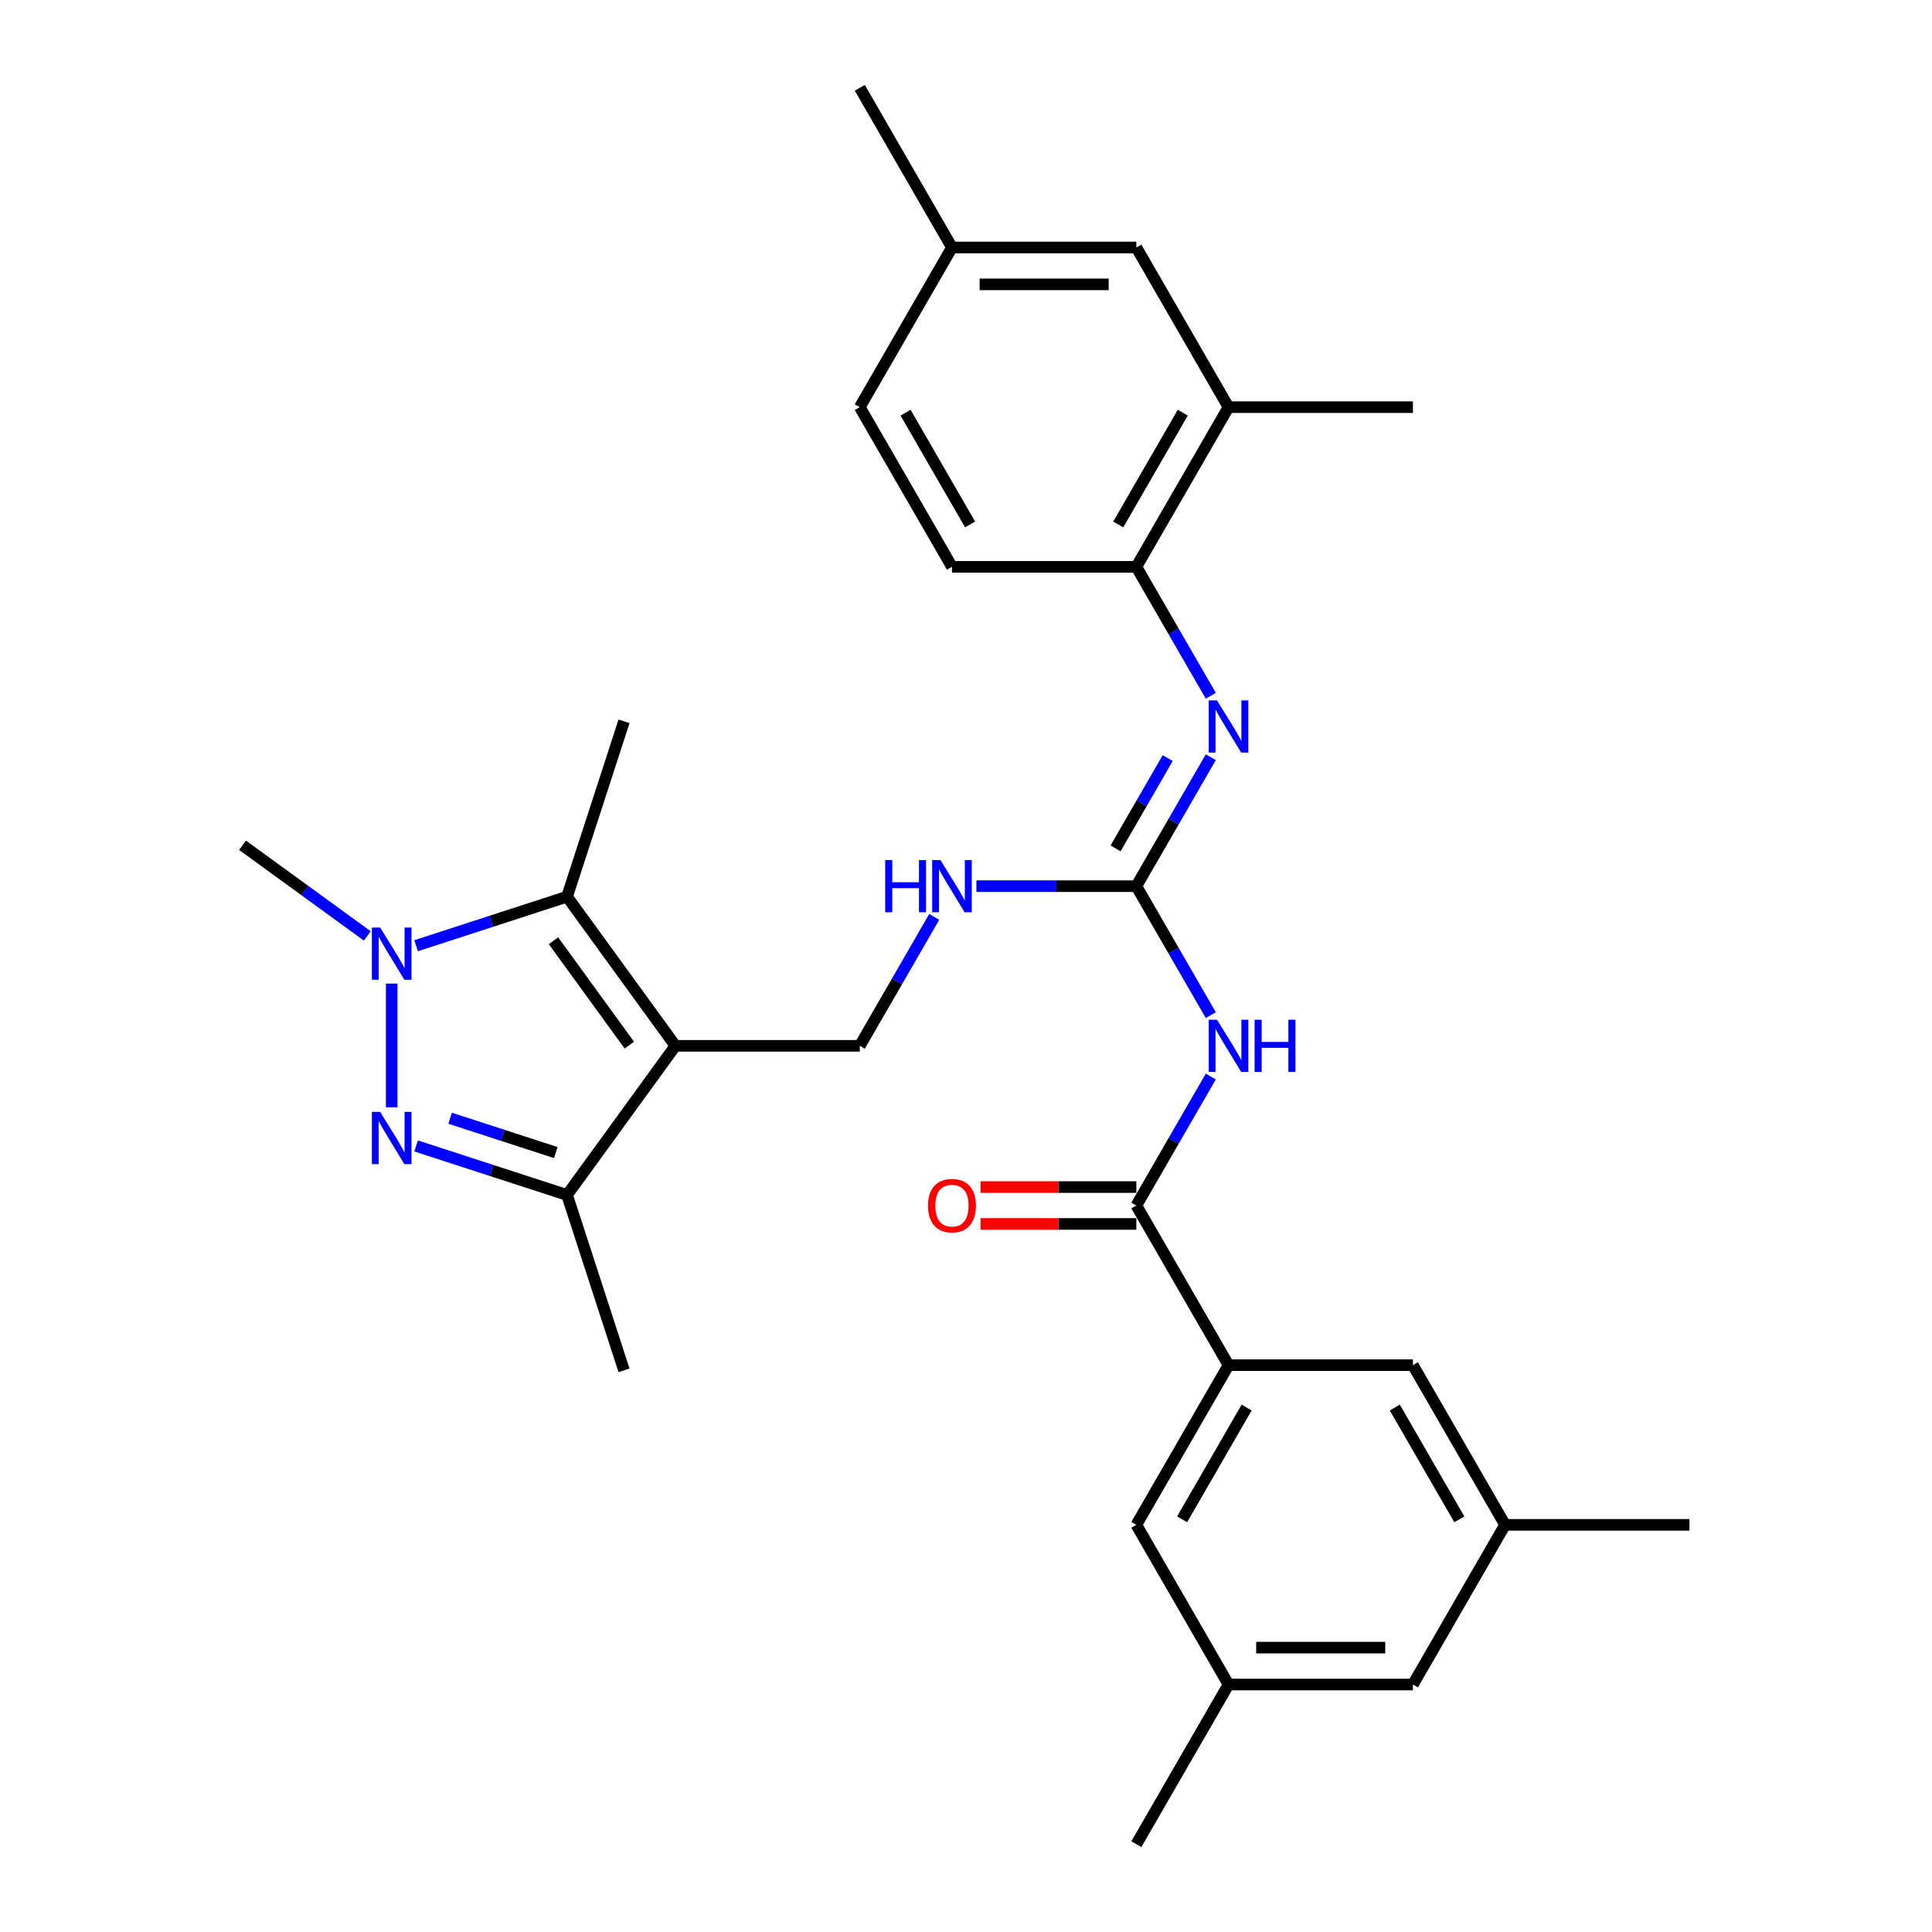 <?xml version='1.0' encoding='iso-8859-1'?>
<svg version='1.1' baseProfile='full'
              xmlns='http://www.w3.org/2000/svg'
                      xmlns:rdkit='http://www.rdkit.org/xml'
                      xmlns:xlink='http://www.w3.org/1999/xlink'
                  xml:space='preserve'
width='1000px' height='1000px' viewBox='0 0 1000 1000'>
<!-- END OF HEADER -->
<rect style='opacity:1.0;fill:#FFFFFF;stroke:none' width='1000' height='1000' x='0' y='0'> </rect>
<path class='bond-2' d='M 349.596,541.322 L 293.504,464.118' style='fill:none;fill-rule:evenodd;stroke:#000000;stroke-width:6px;stroke-linecap:butt;stroke-linejoin:miter;stroke-opacity:1' />
<path class='bond-2' d='M 325.741,540.96 L 286.477,486.917' style='fill:none;fill-rule:evenodd;stroke:#000000;stroke-width:6px;stroke-linecap:butt;stroke-linejoin:miter;stroke-opacity:1' />
<path class='bond-3' d='M 349.596,541.322 L 293.504,618.527' style='fill:none;fill-rule:evenodd;stroke:#000000;stroke-width:6px;stroke-linecap:butt;stroke-linejoin:miter;stroke-opacity:1' />
<path class='bond-9' d='M 349.596,541.322 L 445.026,541.322' style='fill:none;fill-rule:evenodd;stroke:#000000;stroke-width:6px;stroke-linecap:butt;stroke-linejoin:miter;stroke-opacity:1' />
<path class='bond-0' d='M 215.379,593.143 L 254.442,605.835' style='fill:none;fill-rule:evenodd;stroke:#0000FF;stroke-width:6px;stroke-linecap:butt;stroke-linejoin:miter;stroke-opacity:1' />
<path class='bond-0' d='M 254.442,605.835 L 293.504,618.527' style='fill:none;fill-rule:evenodd;stroke:#000000;stroke-width:6px;stroke-linecap:butt;stroke-linejoin:miter;stroke-opacity:1' />
<path class='bond-0' d='M 232.996,578.798 L 260.339,587.683' style='fill:none;fill-rule:evenodd;stroke:#0000FF;stroke-width:6px;stroke-linecap:butt;stroke-linejoin:miter;stroke-opacity:1' />
<path class='bond-0' d='M 260.339,587.683 L 287.683,596.567' style='fill:none;fill-rule:evenodd;stroke:#000000;stroke-width:6px;stroke-linecap:butt;stroke-linejoin:miter;stroke-opacity:1' />
<path class='bond-30' d='M 202.745,573.139 L 202.745,509.109' style='fill:none;fill-rule:evenodd;stroke:#0000FF;stroke-width:6px;stroke-linecap:butt;stroke-linejoin:miter;stroke-opacity:1' />
<path class='bond-1' d='M 215.379,489.502 L 254.442,476.81' style='fill:none;fill-rule:evenodd;stroke:#0000FF;stroke-width:6px;stroke-linecap:butt;stroke-linejoin:miter;stroke-opacity:1' />
<path class='bond-1' d='M 254.442,476.81 L 293.504,464.118' style='fill:none;fill-rule:evenodd;stroke:#000000;stroke-width:6px;stroke-linecap:butt;stroke-linejoin:miter;stroke-opacity:1' />
<path class='bond-21' d='M 190.11,484.428 L 157.825,460.971' style='fill:none;fill-rule:evenodd;stroke:#0000FF;stroke-width:6px;stroke-linecap:butt;stroke-linejoin:miter;stroke-opacity:1' />
<path class='bond-21' d='M 157.825,460.971 L 125.54,437.515' style='fill:none;fill-rule:evenodd;stroke:#000000;stroke-width:6px;stroke-linecap:butt;stroke-linejoin:miter;stroke-opacity:1' />
<path class='bond-23' d='M 293.504,464.118 L 322.993,373.359' style='fill:none;fill-rule:evenodd;stroke:#000000;stroke-width:6px;stroke-linecap:butt;stroke-linejoin:miter;stroke-opacity:1' />
<path class='bond-25' d='M 293.504,618.527 L 322.993,709.286' style='fill:none;fill-rule:evenodd;stroke:#000000;stroke-width:6px;stroke-linecap:butt;stroke-linejoin:miter;stroke-opacity:1' />
<path class='bond-4' d='M 626.706,525.424 L 607.438,492.051' style='fill:none;fill-rule:evenodd;stroke:#0000FF;stroke-width:6px;stroke-linecap:butt;stroke-linejoin:miter;stroke-opacity:1' />
<path class='bond-4' d='M 607.438,492.051 L 588.17,458.678' style='fill:none;fill-rule:evenodd;stroke:#000000;stroke-width:6px;stroke-linecap:butt;stroke-linejoin:miter;stroke-opacity:1' />
<path class='bond-6' d='M 626.706,557.221 L 607.438,590.594' style='fill:none;fill-rule:evenodd;stroke:#0000FF;stroke-width:6px;stroke-linecap:butt;stroke-linejoin:miter;stroke-opacity:1' />
<path class='bond-6' d='M 607.438,590.594 L 588.17,623.967' style='fill:none;fill-rule:evenodd;stroke:#000000;stroke-width:6px;stroke-linecap:butt;stroke-linejoin:miter;stroke-opacity:1' />
<path class='bond-5' d='M 588.17,458.678 L 546.773,458.678' style='fill:none;fill-rule:evenodd;stroke:#000000;stroke-width:6px;stroke-linecap:butt;stroke-linejoin:miter;stroke-opacity:1' />
<path class='bond-5' d='M 546.773,458.678 L 505.376,458.678' style='fill:none;fill-rule:evenodd;stroke:#0000FF;stroke-width:6px;stroke-linecap:butt;stroke-linejoin:miter;stroke-opacity:1' />
<path class='bond-7' d='M 588.17,458.678 L 607.438,425.305' style='fill:none;fill-rule:evenodd;stroke:#000000;stroke-width:6px;stroke-linecap:butt;stroke-linejoin:miter;stroke-opacity:1' />
<path class='bond-7' d='M 607.438,425.305 L 626.706,391.932' style='fill:none;fill-rule:evenodd;stroke:#0000FF;stroke-width:6px;stroke-linecap:butt;stroke-linejoin:miter;stroke-opacity:1' />
<path class='bond-7' d='M 577.422,439.123 L 590.909,415.762' style='fill:none;fill-rule:evenodd;stroke:#000000;stroke-width:6px;stroke-linecap:butt;stroke-linejoin:miter;stroke-opacity:1' />
<path class='bond-7' d='M 590.909,415.762 L 604.397,392.401' style='fill:none;fill-rule:evenodd;stroke:#0000FF;stroke-width:6px;stroke-linecap:butt;stroke-linejoin:miter;stroke-opacity:1' />
<path class='bond-8' d='M 588.17,623.967 L 635.885,706.612' style='fill:none;fill-rule:evenodd;stroke:#000000;stroke-width:6px;stroke-linecap:butt;stroke-linejoin:miter;stroke-opacity:1' />
<path class='bond-15' d='M 588.17,614.424 L 547.851,614.424' style='fill:none;fill-rule:evenodd;stroke:#000000;stroke-width:6px;stroke-linecap:butt;stroke-linejoin:miter;stroke-opacity:1' />
<path class='bond-15' d='M 547.851,614.424 L 507.532,614.424' style='fill:none;fill-rule:evenodd;stroke:#FF0000;stroke-width:6px;stroke-linecap:butt;stroke-linejoin:miter;stroke-opacity:1' />
<path class='bond-15' d='M 588.17,633.51 L 547.851,633.51' style='fill:none;fill-rule:evenodd;stroke:#000000;stroke-width:6px;stroke-linecap:butt;stroke-linejoin:miter;stroke-opacity:1' />
<path class='bond-15' d='M 547.851,633.51 L 507.532,633.51' style='fill:none;fill-rule:evenodd;stroke:#FF0000;stroke-width:6px;stroke-linecap:butt;stroke-linejoin:miter;stroke-opacity:1' />
<path class='bond-10' d='M 626.706,360.134 L 607.438,326.761' style='fill:none;fill-rule:evenodd;stroke:#0000FF;stroke-width:6px;stroke-linecap:butt;stroke-linejoin:miter;stroke-opacity:1' />
<path class='bond-10' d='M 607.438,326.761 L 588.17,293.388' style='fill:none;fill-rule:evenodd;stroke:#000000;stroke-width:6px;stroke-linecap:butt;stroke-linejoin:miter;stroke-opacity:1' />
<path class='bond-13' d='M 635.885,706.612 L 588.17,789.256' style='fill:none;fill-rule:evenodd;stroke:#000000;stroke-width:6px;stroke-linecap:butt;stroke-linejoin:miter;stroke-opacity:1' />
<path class='bond-13' d='M 645.257,728.551 L 611.857,786.402' style='fill:none;fill-rule:evenodd;stroke:#000000;stroke-width:6px;stroke-linecap:butt;stroke-linejoin:miter;stroke-opacity:1' />
<path class='bond-14' d='M 635.885,706.612 L 731.315,706.612' style='fill:none;fill-rule:evenodd;stroke:#000000;stroke-width:6px;stroke-linecap:butt;stroke-linejoin:miter;stroke-opacity:1' />
<path class='bond-11' d='M 445.026,541.322 L 464.294,507.949' style='fill:none;fill-rule:evenodd;stroke:#000000;stroke-width:6px;stroke-linecap:butt;stroke-linejoin:miter;stroke-opacity:1' />
<path class='bond-11' d='M 464.294,507.949 L 483.562,474.576' style='fill:none;fill-rule:evenodd;stroke:#0000FF;stroke-width:6px;stroke-linecap:butt;stroke-linejoin:miter;stroke-opacity:1' />
<path class='bond-12' d='M 588.17,293.388 L 635.885,210.744' style='fill:none;fill-rule:evenodd;stroke:#000000;stroke-width:6px;stroke-linecap:butt;stroke-linejoin:miter;stroke-opacity:1' />
<path class='bond-12' d='M 578.799,271.449 L 612.199,213.598' style='fill:none;fill-rule:evenodd;stroke:#000000;stroke-width:6px;stroke-linecap:butt;stroke-linejoin:miter;stroke-opacity:1' />
<path class='bond-19' d='M 588.17,293.388 L 492.741,293.388' style='fill:none;fill-rule:evenodd;stroke:#000000;stroke-width:6px;stroke-linecap:butt;stroke-linejoin:miter;stroke-opacity:1' />
<path class='bond-16' d='M 635.885,210.744 L 588.17,128.099' style='fill:none;fill-rule:evenodd;stroke:#000000;stroke-width:6px;stroke-linecap:butt;stroke-linejoin:miter;stroke-opacity:1' />
<path class='bond-26' d='M 635.885,210.744 L 731.315,210.744' style='fill:none;fill-rule:evenodd;stroke:#000000;stroke-width:6px;stroke-linecap:butt;stroke-linejoin:miter;stroke-opacity:1' />
<path class='bond-18' d='M 588.17,789.256 L 635.885,871.901' style='fill:none;fill-rule:evenodd;stroke:#000000;stroke-width:6px;stroke-linecap:butt;stroke-linejoin:miter;stroke-opacity:1' />
<path class='bond-17' d='M 731.315,706.612 L 779.03,789.256' style='fill:none;fill-rule:evenodd;stroke:#000000;stroke-width:6px;stroke-linecap:butt;stroke-linejoin:miter;stroke-opacity:1' />
<path class='bond-17' d='M 721.943,728.551 L 755.344,786.402' style='fill:none;fill-rule:evenodd;stroke:#000000;stroke-width:6px;stroke-linecap:butt;stroke-linejoin:miter;stroke-opacity:1' />
<path class='bond-31' d='M 588.17,128.099 L 492.741,128.099' style='fill:none;fill-rule:evenodd;stroke:#000000;stroke-width:6px;stroke-linecap:butt;stroke-linejoin:miter;stroke-opacity:1' />
<path class='bond-31' d='M 573.856,147.185 L 507.055,147.185' style='fill:none;fill-rule:evenodd;stroke:#000000;stroke-width:6px;stroke-linecap:butt;stroke-linejoin:miter;stroke-opacity:1' />
<path class='bond-20' d='M 779.03,789.256 L 731.315,871.901' style='fill:none;fill-rule:evenodd;stroke:#000000;stroke-width:6px;stroke-linecap:butt;stroke-linejoin:miter;stroke-opacity:1' />
<path class='bond-27' d='M 779.03,789.256 L 874.46,789.256' style='fill:none;fill-rule:evenodd;stroke:#000000;stroke-width:6px;stroke-linecap:butt;stroke-linejoin:miter;stroke-opacity:1' />
<path class='bond-28' d='M 635.885,871.901 L 588.17,954.545' style='fill:none;fill-rule:evenodd;stroke:#000000;stroke-width:6px;stroke-linecap:butt;stroke-linejoin:miter;stroke-opacity:1' />
<path class='bond-32' d='M 635.885,871.901 L 731.315,871.901' style='fill:none;fill-rule:evenodd;stroke:#000000;stroke-width:6px;stroke-linecap:butt;stroke-linejoin:miter;stroke-opacity:1' />
<path class='bond-32' d='M 650.2,852.815 L 717.001,852.815' style='fill:none;fill-rule:evenodd;stroke:#000000;stroke-width:6px;stroke-linecap:butt;stroke-linejoin:miter;stroke-opacity:1' />
<path class='bond-24' d='M 492.741,293.388 L 445.026,210.744' style='fill:none;fill-rule:evenodd;stroke:#000000;stroke-width:6px;stroke-linecap:butt;stroke-linejoin:miter;stroke-opacity:1' />
<path class='bond-24' d='M 502.112,271.449 L 468.712,213.598' style='fill:none;fill-rule:evenodd;stroke:#000000;stroke-width:6px;stroke-linecap:butt;stroke-linejoin:miter;stroke-opacity:1' />
<path class='bond-22' d='M 492.741,128.099 L 445.026,210.744' style='fill:none;fill-rule:evenodd;stroke:#000000;stroke-width:6px;stroke-linecap:butt;stroke-linejoin:miter;stroke-opacity:1' />
<path class='bond-29' d='M 492.741,128.099 L 445.026,45.455' style='fill:none;fill-rule:evenodd;stroke:#000000;stroke-width:6px;stroke-linecap:butt;stroke-linejoin:miter;stroke-opacity:1' />
<path  class='atom-1' d='M 196.771 575.524
L 205.627 589.839
Q 206.504 591.251, 207.917 593.809
Q 209.329 596.366, 209.406 596.519
L 209.406 575.524
L 212.994 575.524
L 212.994 602.55
L 209.291 602.55
L 199.786 586.9
Q 198.679 585.067, 197.496 582.968
Q 196.351 580.868, 196.007 580.219
L 196.007 602.55
L 192.495 602.55
L 192.495 575.524
L 196.771 575.524
' fill='#0000FF'/>
<path  class='atom-2' d='M 196.771 480.095
L 205.627 494.409
Q 206.504 495.821, 207.917 498.379
Q 209.329 500.936, 209.406 501.089
L 209.406 480.095
L 212.994 480.095
L 212.994 507.12
L 209.291 507.12
L 199.786 491.47
Q 198.679 489.638, 197.496 487.538
Q 196.351 485.439, 196.007 484.79
L 196.007 507.12
L 192.495 507.12
L 192.495 480.095
L 196.771 480.095
' fill='#0000FF'/>
<path  class='atom-5' d='M 629.911 527.809
L 638.767 542.124
Q 639.645 543.536, 641.058 546.094
Q 642.47 548.651, 642.546 548.804
L 642.546 527.809
L 646.134 527.809
L 646.134 554.835
L 642.432 554.835
L 632.927 539.185
Q 631.82 537.352, 630.637 535.253
Q 629.491 533.154, 629.148 532.505
L 629.148 554.835
L 625.636 554.835
L 625.636 527.809
L 629.911 527.809
' fill='#0000FF'/>
<path  class='atom-5' d='M 649.379 527.809
L 653.044 527.809
L 653.044 539.299
L 666.862 539.299
L 666.862 527.809
L 670.526 527.809
L 670.526 554.835
L 666.862 554.835
L 666.862 542.353
L 653.044 542.353
L 653.044 554.835
L 649.379 554.835
L 649.379 527.809
' fill='#0000FF'/>
<path  class='atom-8' d='M 629.911 362.52
L 638.767 376.835
Q 639.645 378.247, 641.058 380.805
Q 642.47 383.362, 642.546 383.515
L 642.546 362.52
L 646.134 362.52
L 646.134 389.546
L 642.432 389.546
L 632.927 373.895
Q 631.82 372.063, 630.637 369.964
Q 629.491 367.864, 629.148 367.215
L 629.148 389.546
L 625.636 389.546
L 625.636 362.52
L 629.911 362.52
' fill='#0000FF'/>
<path  class='atom-12' d='M 458.176 445.165
L 461.84 445.165
L 461.84 456.655
L 475.659 456.655
L 475.659 445.165
L 479.323 445.165
L 479.323 472.191
L 475.659 472.191
L 475.659 459.708
L 461.84 459.708
L 461.84 472.191
L 458.176 472.191
L 458.176 445.165
' fill='#0000FF'/>
<path  class='atom-12' d='M 486.767 445.165
L 495.623 459.479
Q 496.501 460.892, 497.913 463.449
Q 499.325 466.007, 499.402 466.159
L 499.402 445.165
L 502.99 445.165
L 502.99 472.191
L 499.287 472.191
L 489.782 456.54
Q 488.675 454.708, 487.492 452.608
Q 486.347 450.509, 486.003 449.86
L 486.003 472.191
L 482.491 472.191
L 482.491 445.165
L 486.767 445.165
' fill='#0000FF'/>
<path  class='atom-16' d='M 480.335 624.043
Q 480.335 617.554, 483.541 613.928
Q 486.748 610.301, 492.741 610.301
Q 498.734 610.301, 501.94 613.928
Q 505.146 617.554, 505.146 624.043
Q 505.146 630.609, 501.902 634.35
Q 498.657 638.052, 492.741 638.052
Q 486.786 638.052, 483.541 634.35
Q 480.335 630.647, 480.335 624.043
M 492.741 634.999
Q 496.863 634.999, 499.077 632.25
Q 501.329 629.464, 501.329 624.043
Q 501.329 618.737, 499.077 616.065
Q 496.863 613.355, 492.741 613.355
Q 488.618 613.355, 486.366 616.027
Q 484.152 618.699, 484.152 624.043
Q 484.152 629.502, 486.366 632.25
Q 488.618 634.999, 492.741 634.999
' fill='#FF0000'/>
</svg>
